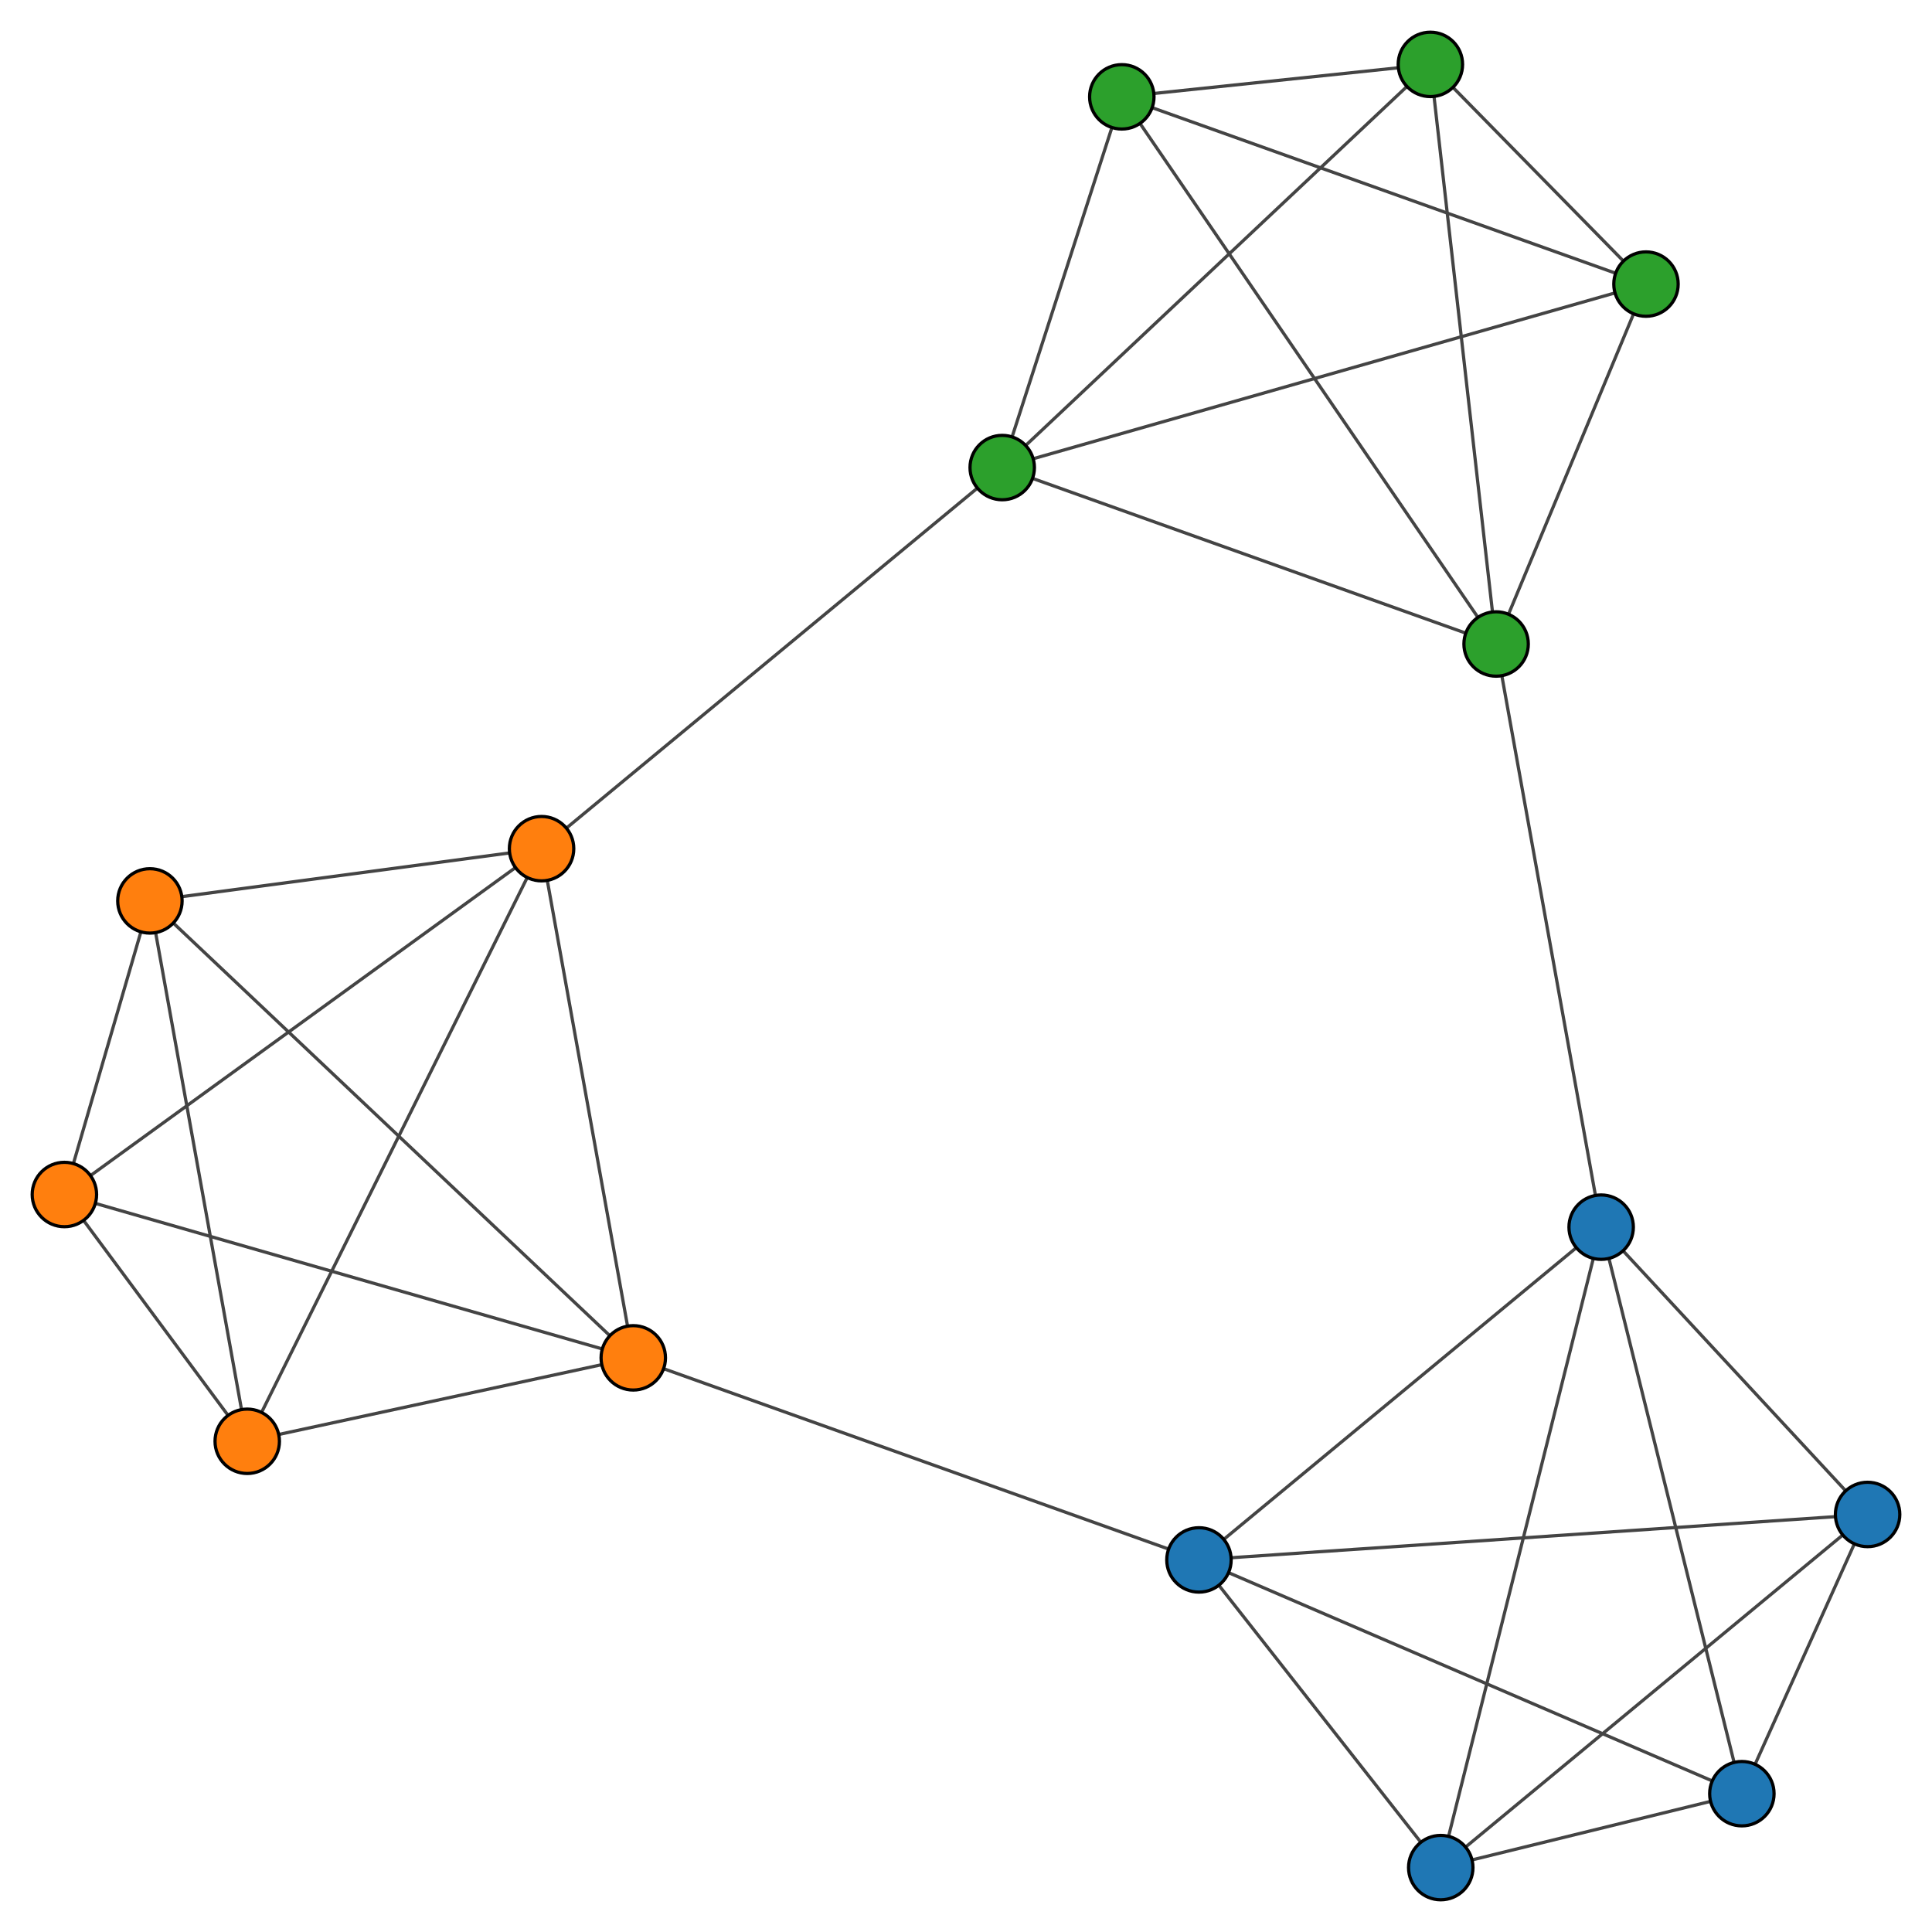 <?xml version="1.0" encoding="UTF-8"?>
<svg xmlns="http://www.w3.org/2000/svg" xmlns:xlink="http://www.w3.org/1999/xlink" width="600" height="600" viewBox="0 0 600 600">
<rect x="-60" y="-60" width="720" height="720" fill="rgb(100%, 100%, 100%)" fill-opacity="1"/>
<path fill="none" stroke-width="1" stroke-linecap="butt" stroke-linejoin="miter" stroke="rgb(26.667%, 26.667%, 26.667%)" stroke-opacity="1" stroke-miterlimit="10" d="M 497.254 381.105 L 372.348 484.445 "/>
<path fill="none" stroke-width="1" stroke-linecap="butt" stroke-linejoin="miter" stroke="rgb(26.667%, 26.667%, 26.667%)" stroke-opacity="1" stroke-miterlimit="10" d="M 497.254 381.105 L 580 470.328 "/>
<path fill="none" stroke-width="1" stroke-linecap="butt" stroke-linejoin="miter" stroke="rgb(26.667%, 26.667%, 26.667%)" stroke-opacity="1" stroke-miterlimit="10" d="M 372.348 484.445 L 580 470.328 "/>
<path fill="none" stroke-width="1" stroke-linecap="butt" stroke-linejoin="miter" stroke="rgb(26.667%, 26.667%, 26.667%)" stroke-opacity="1" stroke-miterlimit="10" d="M 497.254 381.105 L 447.438 580 "/>
<path fill="none" stroke-width="1" stroke-linecap="butt" stroke-linejoin="miter" stroke="rgb(26.667%, 26.667%, 26.667%)" stroke-opacity="1" stroke-miterlimit="10" d="M 372.348 484.445 L 447.438 580 "/>
<path fill="none" stroke-width="1" stroke-linecap="butt" stroke-linejoin="miter" stroke="rgb(26.667%, 26.667%, 26.667%)" stroke-opacity="1" stroke-miterlimit="10" d="M 580 470.328 L 447.438 580 "/>
<path fill="none" stroke-width="1" stroke-linecap="butt" stroke-linejoin="miter" stroke="rgb(26.667%, 26.667%, 26.667%)" stroke-opacity="1" stroke-miterlimit="10" d="M 497.254 381.105 L 540.949 557.043 "/>
<path fill="none" stroke-width="1" stroke-linecap="butt" stroke-linejoin="miter" stroke="rgb(26.667%, 26.667%, 26.667%)" stroke-opacity="1" stroke-miterlimit="10" d="M 372.348 484.445 L 540.949 557.043 "/>
<path fill="none" stroke-width="1" stroke-linecap="butt" stroke-linejoin="miter" stroke="rgb(26.667%, 26.667%, 26.667%)" stroke-opacity="1" stroke-miterlimit="10" d="M 580 470.328 L 540.949 557.043 "/>
<path fill="none" stroke-width="1" stroke-linecap="butt" stroke-linejoin="miter" stroke="rgb(26.667%, 26.667%, 26.667%)" stroke-opacity="1" stroke-miterlimit="10" d="M 447.438 580 L 540.949 557.043 "/>
<path fill="none" stroke-width="1" stroke-linecap="butt" stroke-linejoin="miter" stroke="rgb(26.667%, 26.667%, 26.667%)" stroke-opacity="1" stroke-miterlimit="10" d="M 372.348 484.445 L 196.668 421.691 "/>
<path fill="none" stroke-width="1" stroke-linecap="butt" stroke-linejoin="miter" stroke="rgb(26.667%, 26.667%, 26.667%)" stroke-opacity="1" stroke-miterlimit="10" d="M 196.668 421.691 L 168.188 263.562 "/>
<path fill="none" stroke-width="1" stroke-linecap="butt" stroke-linejoin="miter" stroke="rgb(26.667%, 26.667%, 26.667%)" stroke-opacity="1" stroke-miterlimit="10" d="M 196.668 421.691 L 46.555 279.785 "/>
<path fill="none" stroke-width="1" stroke-linecap="butt" stroke-linejoin="miter" stroke="rgb(26.667%, 26.667%, 26.667%)" stroke-opacity="1" stroke-miterlimit="10" d="M 168.188 263.562 L 46.555 279.785 "/>
<path fill="none" stroke-width="1" stroke-linecap="butt" stroke-linejoin="miter" stroke="rgb(26.667%, 26.667%, 26.667%)" stroke-opacity="1" stroke-miterlimit="10" d="M 196.668 421.691 L 76.781 447.605 "/>
<path fill="none" stroke-width="1" stroke-linecap="butt" stroke-linejoin="miter" stroke="rgb(26.667%, 26.667%, 26.667%)" stroke-opacity="1" stroke-miterlimit="10" d="M 168.188 263.562 L 76.781 447.605 "/>
<path fill="none" stroke-width="1" stroke-linecap="butt" stroke-linejoin="miter" stroke="rgb(26.667%, 26.667%, 26.667%)" stroke-opacity="1" stroke-miterlimit="10" d="M 46.555 279.785 L 76.781 447.605 "/>
<path fill="none" stroke-width="1" stroke-linecap="butt" stroke-linejoin="miter" stroke="rgb(26.667%, 26.667%, 26.667%)" stroke-opacity="1" stroke-miterlimit="10" d="M 196.668 421.691 L 20 370.965 "/>
<path fill="none" stroke-width="1" stroke-linecap="butt" stroke-linejoin="miter" stroke="rgb(26.667%, 26.667%, 26.667%)" stroke-opacity="1" stroke-miterlimit="10" d="M 168.188 263.562 L 20 370.965 "/>
<path fill="none" stroke-width="1" stroke-linecap="butt" stroke-linejoin="miter" stroke="rgb(26.667%, 26.667%, 26.667%)" stroke-opacity="1" stroke-miterlimit="10" d="M 46.555 279.785 L 20 370.965 "/>
<path fill="none" stroke-width="1" stroke-linecap="butt" stroke-linejoin="miter" stroke="rgb(26.667%, 26.667%, 26.667%)" stroke-opacity="1" stroke-miterlimit="10" d="M 76.781 447.605 L 20 370.965 "/>
<path fill="none" stroke-width="1" stroke-linecap="butt" stroke-linejoin="miter" stroke="rgb(26.667%, 26.667%, 26.667%)" stroke-opacity="1" stroke-miterlimit="10" d="M 168.188 263.562 L 311.246 145.207 "/>
<path fill="none" stroke-width="1" stroke-linecap="butt" stroke-linejoin="miter" stroke="rgb(26.667%, 26.667%, 26.667%)" stroke-opacity="1" stroke-miterlimit="10" d="M 497.254 381.105 L 464.633 199.996 "/>
<path fill="none" stroke-width="1" stroke-linecap="butt" stroke-linejoin="miter" stroke="rgb(26.667%, 26.667%, 26.667%)" stroke-opacity="1" stroke-miterlimit="10" d="M 311.246 145.207 L 464.633 199.996 "/>
<path fill="none" stroke-width="1" stroke-linecap="butt" stroke-linejoin="miter" stroke="rgb(26.667%, 26.667%, 26.667%)" stroke-opacity="1" stroke-miterlimit="10" d="M 311.246 145.207 L 348.387 30.074 "/>
<path fill="none" stroke-width="1" stroke-linecap="butt" stroke-linejoin="miter" stroke="rgb(26.667%, 26.667%, 26.667%)" stroke-opacity="1" stroke-miterlimit="10" d="M 464.633 199.996 L 348.387 30.074 "/>
<path fill="none" stroke-width="1" stroke-linecap="butt" stroke-linejoin="miter" stroke="rgb(26.667%, 26.667%, 26.667%)" stroke-opacity="1" stroke-miterlimit="10" d="M 311.246 145.207 L 444.219 20 "/>
<path fill="none" stroke-width="1" stroke-linecap="butt" stroke-linejoin="miter" stroke="rgb(26.667%, 26.667%, 26.667%)" stroke-opacity="1" stroke-miterlimit="10" d="M 464.633 199.996 L 444.219 20 "/>
<path fill="none" stroke-width="1" stroke-linecap="butt" stroke-linejoin="miter" stroke="rgb(26.667%, 26.667%, 26.667%)" stroke-opacity="1" stroke-miterlimit="10" d="M 348.387 30.074 L 444.219 20 "/>
<path fill="none" stroke-width="1" stroke-linecap="butt" stroke-linejoin="miter" stroke="rgb(26.667%, 26.667%, 26.667%)" stroke-opacity="1" stroke-miterlimit="10" d="M 311.246 145.207 L 511.176 88.223 "/>
<path fill="none" stroke-width="1" stroke-linecap="butt" stroke-linejoin="miter" stroke="rgb(26.667%, 26.667%, 26.667%)" stroke-opacity="1" stroke-miterlimit="10" d="M 464.633 199.996 L 511.176 88.223 "/>
<path fill="none" stroke-width="1" stroke-linecap="butt" stroke-linejoin="miter" stroke="rgb(26.667%, 26.667%, 26.667%)" stroke-opacity="1" stroke-miterlimit="10" d="M 348.387 30.074 L 511.176 88.223 "/>
<path fill="none" stroke-width="1" stroke-linecap="butt" stroke-linejoin="miter" stroke="rgb(26.667%, 26.667%, 26.667%)" stroke-opacity="1" stroke-miterlimit="10" d="M 444.219 20 L 511.176 88.223 "/>
<path fill-rule="nonzero" fill="rgb(12.157%, 46.667%, 70.588%)" fill-opacity="1" stroke-width="1" stroke-linecap="butt" stroke-linejoin="miter" stroke="rgb(0%, 0%, 0%)" stroke-opacity="1" stroke-miterlimit="10" d="M 507.254 381.105 C 507.254 386.629 502.777 391.105 497.254 391.105 C 491.73 391.105 487.254 386.629 487.254 381.105 C 487.254 375.582 491.73 371.105 497.254 371.105 C 502.777 371.105 507.254 375.582 507.254 381.105 "/>
<path fill-rule="nonzero" fill="rgb(12.157%, 46.667%, 70.588%)" fill-opacity="1" stroke-width="1" stroke-linecap="butt" stroke-linejoin="miter" stroke="rgb(0%, 0%, 0%)" stroke-opacity="1" stroke-miterlimit="10" d="M 382.348 484.445 C 382.348 489.965 377.871 494.445 372.348 494.445 C 366.824 494.445 362.348 489.965 362.348 484.445 C 362.348 478.922 366.824 474.445 372.348 474.445 C 377.871 474.445 382.348 478.922 382.348 484.445 "/>
<path fill-rule="nonzero" fill="rgb(12.157%, 46.667%, 70.588%)" fill-opacity="1" stroke-width="1" stroke-linecap="butt" stroke-linejoin="miter" stroke="rgb(0%, 0%, 0%)" stroke-opacity="1" stroke-miterlimit="10" d="M 590 470.328 C 590 475.852 585.523 480.328 580 480.328 C 574.477 480.328 570 475.852 570 470.328 C 570 464.805 574.477 460.328 580 460.328 C 585.523 460.328 590 464.805 590 470.328 "/>
<path fill-rule="nonzero" fill="rgb(12.157%, 46.667%, 70.588%)" fill-opacity="1" stroke-width="1" stroke-linecap="butt" stroke-linejoin="miter" stroke="rgb(0%, 0%, 0%)" stroke-opacity="1" stroke-miterlimit="10" d="M 457.438 580 C 457.438 585.523 452.961 590 447.438 590 C 441.914 590 437.438 585.523 437.438 580 C 437.438 574.477 441.914 570 447.438 570 C 452.961 570 457.438 574.477 457.438 580 "/>
<path fill-rule="nonzero" fill="rgb(12.157%, 46.667%, 70.588%)" fill-opacity="1" stroke-width="1" stroke-linecap="butt" stroke-linejoin="miter" stroke="rgb(0%, 0%, 0%)" stroke-opacity="1" stroke-miterlimit="10" d="M 550.949 557.043 C 550.949 562.566 546.473 567.043 540.949 567.043 C 535.426 567.043 530.949 562.566 530.949 557.043 C 530.949 551.52 535.426 547.043 540.949 547.043 C 546.473 547.043 550.949 551.52 550.949 557.043 "/>
<path fill-rule="nonzero" fill="rgb(100%, 49.804%, 5.49%)" fill-opacity="1" stroke-width="1" stroke-linecap="butt" stroke-linejoin="miter" stroke="rgb(0%, 0%, 0%)" stroke-opacity="1" stroke-miterlimit="10" d="M 206.668 421.691 C 206.668 427.215 202.191 431.691 196.668 431.691 C 191.145 431.691 186.668 427.215 186.668 421.691 C 186.668 416.168 191.145 411.691 196.668 411.691 C 202.191 411.691 206.668 416.168 206.668 421.691 "/>
<path fill-rule="nonzero" fill="rgb(100%, 49.804%, 5.49%)" fill-opacity="1" stroke-width="1" stroke-linecap="butt" stroke-linejoin="miter" stroke="rgb(0%, 0%, 0%)" stroke-opacity="1" stroke-miterlimit="10" d="M 178.188 263.562 C 178.188 269.086 173.707 273.562 168.188 273.562 C 162.664 273.562 158.188 269.086 158.188 263.562 C 158.188 258.043 162.664 253.562 168.188 253.562 C 173.707 253.562 178.188 258.043 178.188 263.562 "/>
<path fill-rule="nonzero" fill="rgb(100%, 49.804%, 5.49%)" fill-opacity="1" stroke-width="1" stroke-linecap="butt" stroke-linejoin="miter" stroke="rgb(0%, 0%, 0%)" stroke-opacity="1" stroke-miterlimit="10" d="M 56.555 279.785 C 56.555 285.309 52.078 289.785 46.555 289.785 C 41.031 289.785 36.555 285.309 36.555 279.785 C 36.555 274.262 41.031 269.785 46.555 269.785 C 52.078 269.785 56.555 274.262 56.555 279.785 "/>
<path fill-rule="nonzero" fill="rgb(100%, 49.804%, 5.49%)" fill-opacity="1" stroke-width="1" stroke-linecap="butt" stroke-linejoin="miter" stroke="rgb(0%, 0%, 0%)" stroke-opacity="1" stroke-miterlimit="10" d="M 86.781 447.605 C 86.781 453.125 82.305 457.605 76.781 457.605 C 71.258 457.605 66.781 453.125 66.781 447.605 C 66.781 442.082 71.258 437.605 76.781 437.605 C 82.305 437.605 86.781 442.082 86.781 447.605 "/>
<path fill-rule="nonzero" fill="rgb(100%, 49.804%, 5.49%)" fill-opacity="1" stroke-width="1" stroke-linecap="butt" stroke-linejoin="miter" stroke="rgb(0%, 0%, 0%)" stroke-opacity="1" stroke-miterlimit="10" d="M 30 370.965 C 30 376.484 25.523 380.965 20 380.965 C 14.477 380.965 10 376.484 10 370.965 C 10 365.441 14.477 360.965 20 360.965 C 25.523 360.965 30 365.441 30 370.965 "/>
<path fill-rule="nonzero" fill="rgb(17.255%, 62.745%, 17.255%)" fill-opacity="1" stroke-width="1" stroke-linecap="butt" stroke-linejoin="miter" stroke="rgb(0%, 0%, 0%)" stroke-opacity="1" stroke-miterlimit="10" d="M 321.246 145.207 C 321.246 150.73 316.77 155.207 311.246 155.207 C 305.723 155.207 301.246 150.73 301.246 145.207 C 301.246 139.688 305.723 135.207 311.246 135.207 C 316.77 135.207 321.246 139.688 321.246 145.207 "/>
<path fill-rule="nonzero" fill="rgb(17.255%, 62.745%, 17.255%)" fill-opacity="1" stroke-width="1" stroke-linecap="butt" stroke-linejoin="miter" stroke="rgb(0%, 0%, 0%)" stroke-opacity="1" stroke-miterlimit="10" d="M 474.633 199.996 C 474.633 205.52 470.156 209.996 464.633 209.996 C 459.113 209.996 454.633 205.52 454.633 199.996 C 454.633 194.477 459.113 189.996 464.633 189.996 C 470.156 189.996 474.633 194.477 474.633 199.996 "/>
<path fill-rule="nonzero" fill="rgb(17.255%, 62.745%, 17.255%)" fill-opacity="1" stroke-width="1" stroke-linecap="butt" stroke-linejoin="miter" stroke="rgb(0%, 0%, 0%)" stroke-opacity="1" stroke-miterlimit="10" d="M 358.387 30.074 C 358.387 35.598 353.91 40.074 348.387 40.074 C 342.863 40.074 338.387 35.598 338.387 30.074 C 338.387 24.551 342.863 20.074 348.387 20.074 C 353.91 20.074 358.387 24.551 358.387 30.074 "/>
<path fill-rule="nonzero" fill="rgb(17.255%, 62.745%, 17.255%)" fill-opacity="1" stroke-width="1" stroke-linecap="butt" stroke-linejoin="miter" stroke="rgb(0%, 0%, 0%)" stroke-opacity="1" stroke-miterlimit="10" d="M 454.219 20 C 454.219 25.523 449.742 30 444.219 30 C 438.695 30 434.219 25.523 434.219 20 C 434.219 14.477 438.695 10 444.219 10 C 449.742 10 454.219 14.477 454.219 20 "/>
<path fill-rule="nonzero" fill="rgb(17.255%, 62.745%, 17.255%)" fill-opacity="1" stroke-width="1" stroke-linecap="butt" stroke-linejoin="miter" stroke="rgb(0%, 0%, 0%)" stroke-opacity="1" stroke-miterlimit="10" d="M 521.176 88.223 C 521.176 93.746 516.699 98.223 511.176 98.223 C 505.656 98.223 501.176 93.746 501.176 88.223 C 501.176 82.699 505.656 78.223 511.176 78.223 C 516.699 78.223 521.176 82.699 521.176 88.223 "/>
</svg>